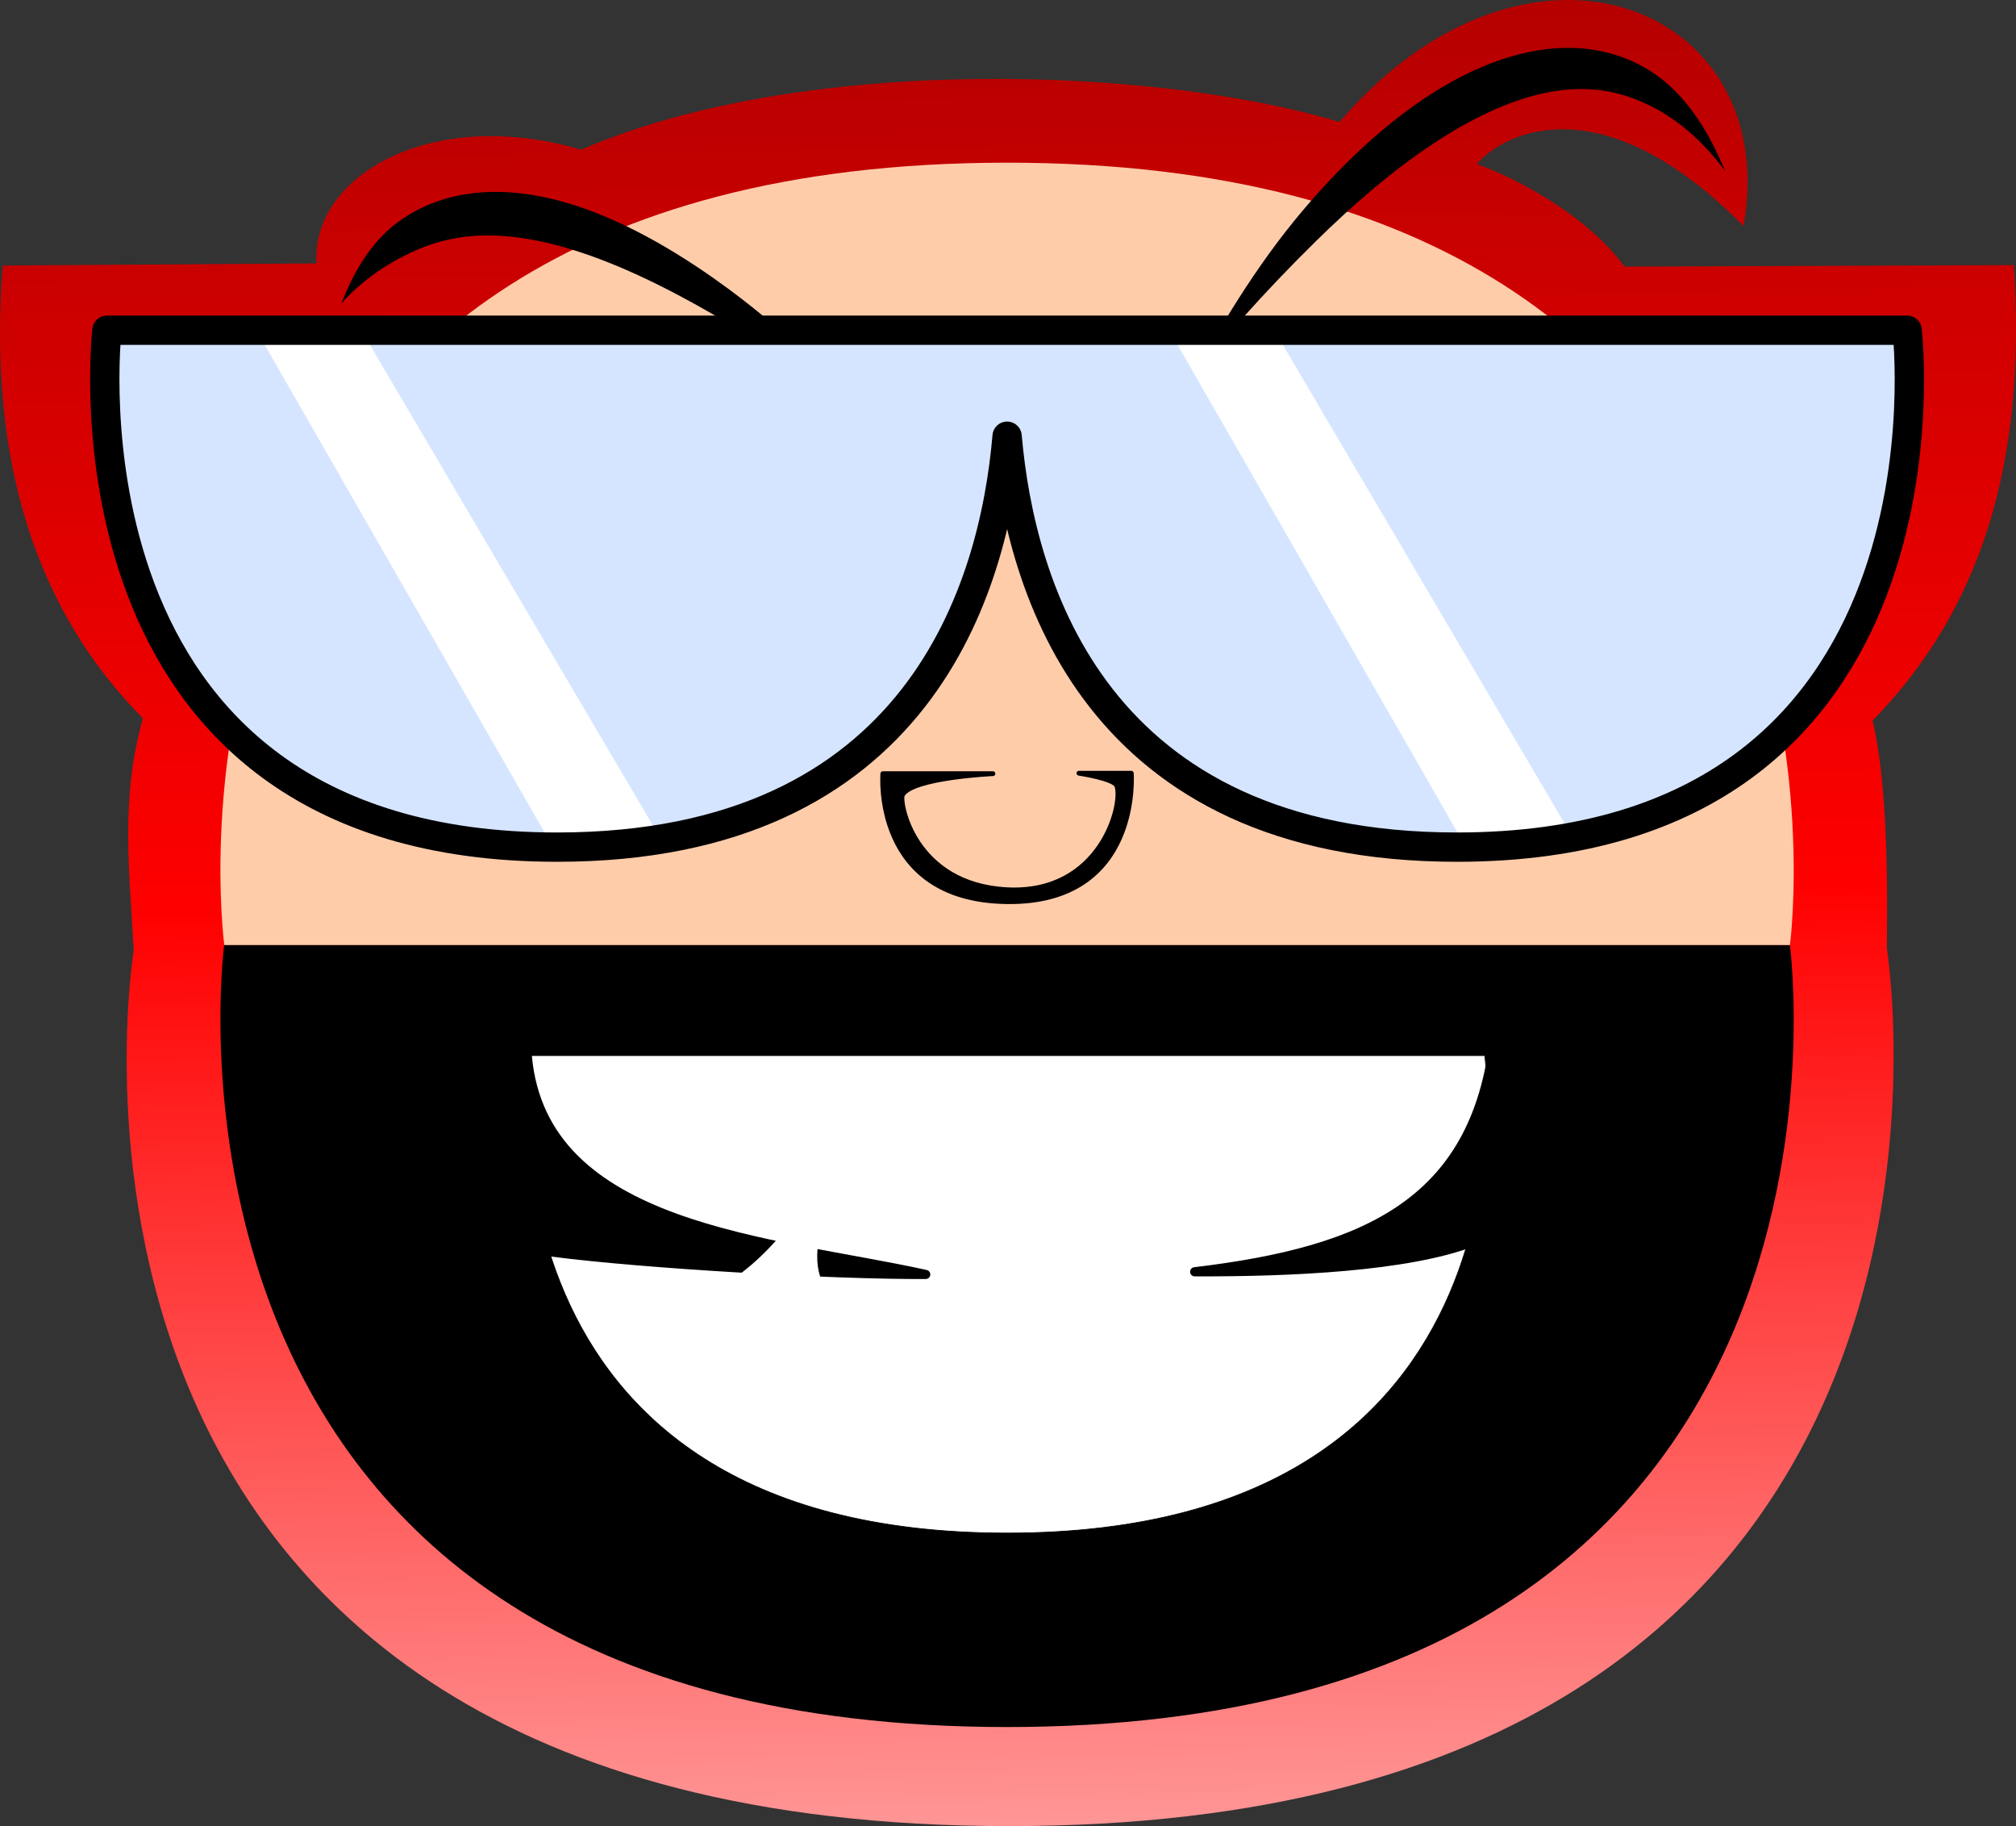 <?xml version="1.0" encoding="UTF-8" standalone="no"?>
<!-- Created with Inkscape (http://www.inkscape.org/) -->

<svg
   width="92.037mm"
   height="83.354mm"
   viewBox="0 0 92.037 83.354"
   version="1.1"
   id="svg5"
   xml:space="preserve"
   inkscape:version="1.2.2 (732a01da63, 2022-12-09)"
   sodipodi:docname="EdsLogos.svg"
   xmlns:inkscape="http://www.inkscape.org/namespaces/inkscape"
   xmlns:sodipodi="http://sodipodi.sourceforge.net/DTD/sodipodi-0.dtd"
   xmlns:xlink="http://www.w3.org/1999/xlink"
   xmlns="http://www.w3.org/2000/svg"
   xmlns:svg="http://www.w3.org/2000/svg"><rect x="0" y="0" width="92.037" height="83.354" fill="#333333" stroke="none"/><sodipodi:namedview
     id="namedview7"
     pagecolor="#ffffff"
     bordercolor="#000000"
     borderopacity="0.25"
     inkscape:showpageshadow="2"
     inkscape:pageopacity="0.0"
     inkscape:pagecheckerboard="0"
     inkscape:deskcolor="#d1d1d1"
     inkscape:document-units="mm"
     showgrid="false"
     showguides="true"
     inkscape:zoom="0.78804015"
     inkscape:cx="1396.5024"
     inkscape:cy="712.52715"
     inkscape:window-width="3840"
     inkscape:window-height="2054"
     inkscape:window-x="3829"
     inkscape:window-y="-11"
     inkscape:window-maximized="1"
     inkscape:current-layer="layer1" /><defs
     id="defs2"><linearGradient
       inkscape:collect="always"
       id="linearGradient12605"><stop
         style="stop-color:#ffaaaa;stop-opacity:1"
         offset="0"
         id="stop12601" /><stop
         style="stop-color:#ff0000;stop-opacity:1"
         offset="0.507"
         id="stop12696" /><stop
         style="stop-color:#aa0000;stop-opacity:1"
         offset="1"
         id="stop12603" /></linearGradient><inkscape:path-effect
       effect="powerstroke"
       id="path-effect8865"
       is_visible="true"
       lpeversion="1"
       offset_points="0.204,0.678 | 0.507,1.008 | 0.806,0.729"
       not_jump="false"
       sort_points="true"
       interpolator_type="CentripetalCatmullRom"
       interpolator_beta="0.2"
       start_linecap_type="zerowidth"
       linejoin_type="round"
       miter_limit="4"
       scale_width="1"
       end_linecap_type="zerowidth" /><inkscape:path-effect
       effect="powerstroke"
       id="path-effect8861"
       is_visible="true"
       lpeversion="1"
       offset_points="0.204,0.678 | 0.507,1.008 | 0.806,0.729"
       not_jump="false"
       sort_points="true"
       interpolator_type="CentripetalCatmullRom"
       interpolator_beta="0.2"
       start_linecap_type="zerowidth"
       linejoin_type="round"
       miter_limit="4"
       scale_width="1"
       end_linecap_type="zerowidth" /><linearGradient
       inkscape:collect="always"
       xlink:href="#linearGradient12605"
       id="linearGradient12607"
       x1="108.783"
       y1="322.822"
       x2="106.6"
       y2="193.223"
       gradientUnits="userSpaceOnUse"
       gradientTransform="matrix(0.732,0,0,0.732,27.35,-58.648)" /></defs><g
     inkscape:label="Layer 1"
     inkscape:groupmode="layer"
     id="layer1"
     transform="translate(-58.746,-88.518)"><g
       id="g34677"
       inkscape:export-filename="edslogos 1.svg"
       inkscape:export-xdpi="1048.7129"
       inkscape:export-ydpi="1048.7129"><path
         style="fill:url(#linearGradient12607);fill-opacity:1;stroke:none;stroke-width:0.818;stroke-linecap:round;stroke-linejoin:round;stroke-dasharray:none;stroke-opacity:1"
         d="m 64.851,131.906 c 0,0 -6.601,39.966 39.966,39.966 46.567,0 40.069,-40.069 40.069,-40.069 0.057,-4.206 -0.065,-7.927 -0.652,-10.395 5.496,-5.611 6.975,-12.806 6.449,-20.789 l -17.77,0.069 c -1.716,-2.343 -4.935,-4.039 -6.741,-4.681 1.249,-1.472 5.736,-3.695 12.172,2.83 1.787,-10.093 -9.872,-14.774 -18.445,-4.748 -8.244,-2.512 -24.453,-3.146 -34.616,1.261 -7.885,-2.316 -14.02,2.296 -11.533,7.105 8.585,-5.164 3.645,-2.228 2.97,-1.938 l -17.854,0.121 c -0.699,9.183 1.671,15.882 6.404,20.668 -1.054,3.716 -0.595,7.13 -0.42,10.6 z"
         id="path9671"
         sodipodi:nodetypes="czcccccccccccccc" /><path
         style="fill:#000000;stroke:none;stroke-width:0.732;stroke-linecap:round;stroke-linejoin:round;stroke-dasharray:none;stroke-opacity:1"
         d="m 68.98,131.637 h 71.478 c 0,0 4.808,35.697 -35.712,35.712 -40.52,0.015 -35.765,-35.712 -35.765,-35.712 z"
         id="path8831"
         sodipodi:nodetypes="cczc" /><path
         style="fill:#ffccaa;stroke:none;stroke-width:0.732;stroke-linecap:round;stroke-linejoin:round;stroke-dasharray:none"
         d="M 140.463,131.656 H 68.986 c 0,0 -4.808,-35.697 35.712,-35.712 40.52,-0.015 35.765,35.712 35.765,35.712 z"
         id="path8833"
         sodipodi:nodetypes="cczc" /><path
         style="fill:#ffffff;stroke:#000000;stroke-width:0.033;stroke-linecap:round;stroke-linejoin:round"
         d="m 82.909,136.701 h 43.622 c 0,0 2.934,21.786 -21.795,21.795 -24.729,0.009 -21.827,-21.795 -21.827,-21.795 z"
         id="path8835"
         sodipodi:nodetypes="cczc" /><path
         style="fill:#000000;stroke:#000000;stroke-width:0.418;stroke-linecap:round;stroke-linejoin:round;stroke-dasharray:none;stroke-opacity:1"
         d="m 82.817,136.707 c 0.702,7.96 11.163,8.438 18.191,9.984 -4.334,0.018 -12.927,-0.482 -17.088,-1.025 -2.38,-2.689 -2.422,-5.377 -1.103,-8.959 z"
         id="path8837"
         sodipodi:nodetypes="cccc" /><path
         style="fill:#000000;stroke:#000000;stroke-width:0.418;stroke-linecap:round;stroke-linejoin:round;stroke-dasharray:none;stroke-opacity:1"
         d="m 127.027,135.414 c -0.702,7.96 -5.842,10.211 -13.741,11.155 4.334,0.018 9.721,-0.223 12.702,-1.368 2.38,-2.689 2.358,-6.206 1.039,-9.788 z"
         id="path8839"
         sodipodi:nodetypes="cccc" /><path
         style="fill:#000000;stroke:#000000;stroke-width:0.218;stroke-linecap:round;stroke-linejoin:round;stroke-dasharray:none;stroke-opacity:1"
         d="m 104.077,123.832 h -5.027 c 0,0 -0.484,5.762 5.662,5.843 6.146,0.081 5.682,-5.863 5.682,-5.863 h -2.392 c 0,0 1.609,0.242 1.731,0.575 0.306,0.837 -0.722,4.962 -5.008,4.743 -4.285,-0.22 -4.949,-4.033 -4.779,-4.33 0.456,-0.799 4.131,-0.967 4.131,-0.967 z"
         id="path8841"
         sodipodi:nodetypes="cczccszsc" /><path
         style="fill:#000000;fill-rule:nonzero;stroke:none;stroke-width:0.674;stroke-linecap:round;stroke-linejoin:round;stroke-dasharray:none;stroke-opacity:1"
         d="m 113.088,105.906 c 1.305,-1.702 3.249,-3.936 5.735,-6.38 0.415,-0.408 0.842,-0.815 1.28,-1.216 2.265,-2.075 4.474,-3.673 6.59,-4.66 0.058,-0.027 0.116,-0.054 0.174,-0.08 0.948,-0.429 1.866,-0.724 2.75,-0.874 0.95,-0.161 1.825,-0.148 2.643,0.015 0.399,0.079 0.781,0.194 1.15,0.338 0.46,0.18 0.942,0.411 1.447,0.735 1.212,0.776 2.129,1.823 2.655,2.557 -0.336,-0.788 -0.931,-2.155 -1.979,-3.335 -0.448,-0.505 -0.936,-0.925 -1.451,-1.251 -0.415,-0.263 -0.871,-0.487 -1.366,-0.66 -1.029,-0.359 -2.164,-0.475 -3.372,-0.332 -1.113,0.132 -2.227,0.475 -3.313,0.973 -0.066,0.03 -0.132,0.061 -0.199,0.093 -2.371,1.133 -4.712,3.061 -6.823,5.396 -0.414,0.458 -0.811,0.923 -1.19,1.388 -2.158,2.654 -3.782,5.575 -4.731,7.292 z"
         id="path8843"
         sodipodi:nodetypes="cc"
         inkscape:path-effect="#path-effect8861"
         inkscape:original-d="m 113.08764,105.90638 c 8.14524,-12.441722 18.84625,-19.478825 24.42442,-9.564849" /><path
         style="fill:#000000;fill-rule:nonzero;stroke:none;stroke-width:0.674;stroke-linecap:round;stroke-linejoin:round;stroke-dasharray:none;stroke-opacity:1"
         d="m 98.983,107.951 c -1.637,-1.624 -4.238,-4.221 -6.943,-6.219 -0.477,-0.352 -0.963,-0.695 -1.456,-1.022 -2.516,-1.673 -4.925,-2.785 -7.129,-3.221 -0.062,-0.012 -0.123,-0.024 -0.184,-0.035 -1.003,-0.182 -1.978,-0.228 -2.908,-0.121 -1.006,0.116 -1.9,0.406 -2.673,0.827 -0.373,0.203 -0.71,0.433 -1.011,0.679 -0.374,0.305 -0.719,0.671 -1.029,1.079 -0.719,0.947 -1.109,1.935 -1.324,2.452 0.392,-0.446 1.109,-1.122 2.028,-1.699 0.39,-0.245 0.758,-0.437 1.12,-0.609 0.288,-0.137 0.59,-0.263 0.907,-0.371 0.652,-0.223 1.361,-0.37 2.154,-0.413 0.738,-0.04 1.528,0.011 2.382,0.16 0.052,0.009 0.104,0.019 0.157,0.028 1.922,0.359 4.118,1.183 6.72,2.566 0.502,0.267 1.003,0.546 1.502,0.834 3.019,1.743 5.674,3.544 7.687,5.085 z"
         id="path8845"
         sodipodi:nodetypes="cc"
         inkscape:path-effect="#path-effect8865"
         inkscape:original-d="M 98.98337,107.95138 C 85.932361,96.566178 78.335775,95.933413 74.325295,102.36994" /><path
         id="path8847"
         style="fill:#d5e5ff;stroke:none;stroke-width:0.674;stroke-linecap:round;stroke-linejoin:round;stroke-dasharray:none;stroke-opacity:1"
         d="m 63.628,103.592 c 0,0 -2.734,23.604 20.568,23.594 16.516,-0.007 19.936,-11.856 20.528,-18.757 0.6,6.905 4.033,18.764 20.552,18.757 23.302,-0.01 20.537,-23.594 20.537,-23.594 h -41.08 -0.025 z" /><path
         style="fill:#ffffff;stroke:none;stroke-width:0.241;stroke-linecap:round;stroke-linejoin:round;stroke-dasharray:none;stroke-opacity:1"
         d="m 70.447,103.591 13.542,23.588 c 1.663,0.019 3.182,-0.003 4.924,-0.371 L 75.239,103.589 Z"
         id="path8849"
         sodipodi:nodetypes="ccccc" /><path
         style="fill:#ffffff;stroke:none;stroke-width:0.241;stroke-linecap:round;stroke-linejoin:round;stroke-dasharray:none;stroke-opacity:1"
         d="m 112.123,103.591 13.542,23.588 c 1.663,0.019 3.182,-0.003 4.924,-0.371 l -13.673,-23.219 z"
         id="path8851"
         sodipodi:nodetypes="ccccc" /><path
         id="path12770"
         style="fill:none;stroke:#000000;stroke-width:1.338;stroke-linecap:round;stroke-linejoin:round;stroke-dasharray:none;stroke-opacity:1"
         d="m 63.628,103.592 c 0,0 -2.734,23.604 20.568,23.594 16.516,-0.007 19.936,-11.856 20.528,-18.757 0.6,6.905 4.033,18.764 20.552,18.757 23.302,-0.01 20.537,-23.594 20.537,-23.594 h -41.08 -0.025 z" /><path
         style="fill:#ffffff;fill-opacity:1;stroke:none;stroke-width:1.323;stroke-linecap:round;stroke-linejoin:round;stroke-dasharray:none;stroke-opacity:1"
         d="m 89.721,148.059 c 3.855,-1.084 5.509,-4.368 7.68,-7.135 -0.567,2.274 -2.97,6.241 0.462,7.345 z"
         id="path34631"
         sodipodi:nodetypes="cccc" /></g></g></svg>
